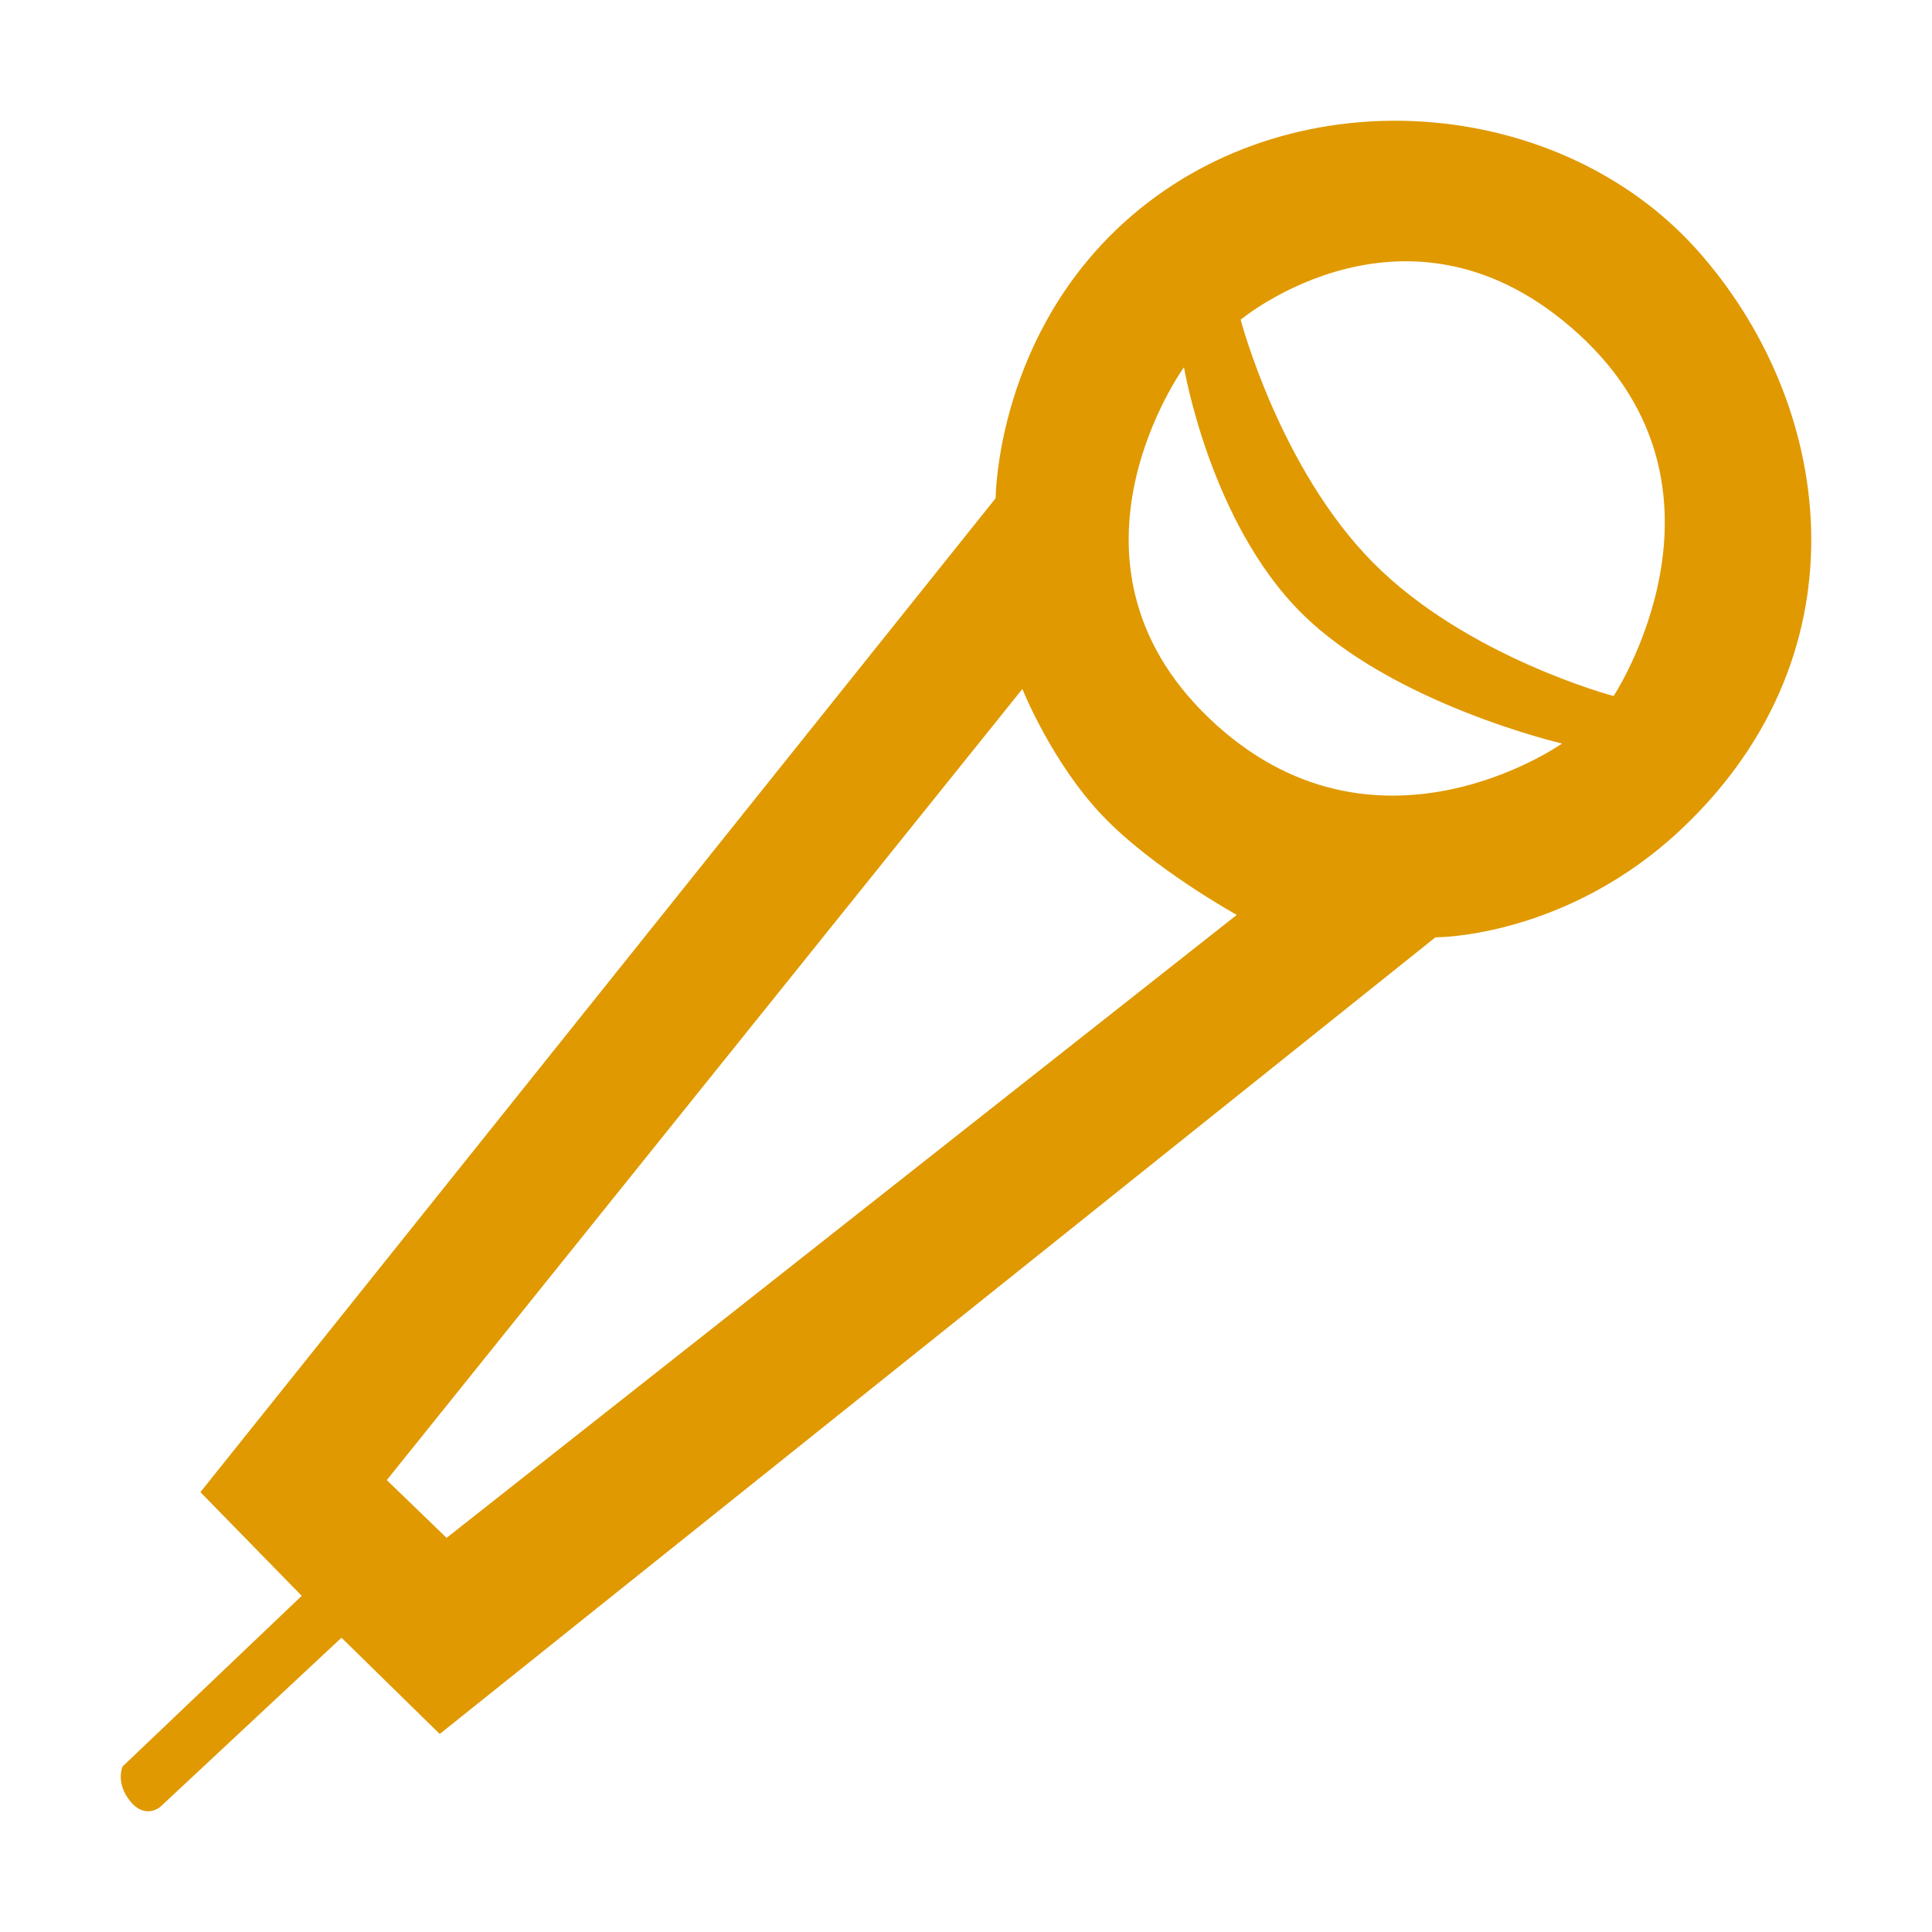 <?xml version="1.0" encoding="UTF-8"?> <svg xmlns="http://www.w3.org/2000/svg" width="40" height="40" viewBox="0 0 40 40" fill="none"><path fill-rule="evenodd" clip-rule="evenodd" d="M4.149 30.893L20.614 10.315C20.614 10.315 20.621 6.872 23.441 4.457C26.88 1.514 32.284 2.006 35.118 5.155C37.951 8.304 38.719 13.445 34.846 17.133C32.434 19.428 29.719 19.406 29.719 19.406L9.104 35.9L7.07 33.907L3.312 37.415C3.312 37.415 3.001 37.674 2.693 37.289C2.385 36.904 2.538 36.573 2.538 36.573L6.247 33.04L4.149 30.893ZM8.008 30.644L9.246 31.84L25.606 18.942C25.606 18.942 23.862 17.979 22.817 16.878C21.771 15.776 21.167 14.265 21.167 14.265L8.008 30.644ZM24.513 7.603C24.513 7.603 21.618 11.602 25.035 14.871C28.452 18.139 32.34 15.394 32.34 15.394C32.34 15.394 28.842 14.581 26.945 12.692C25.047 10.804 24.513 7.603 24.513 7.603V7.603ZM25.687 6.619C25.687 6.619 26.492 9.696 28.429 11.65C30.366 13.605 33.408 14.411 33.408 14.411C33.408 14.411 36.213 10.155 32.696 6.928C29.18 3.702 25.687 6.619 25.687 6.619Z" fill="#E09900"></path></svg> 